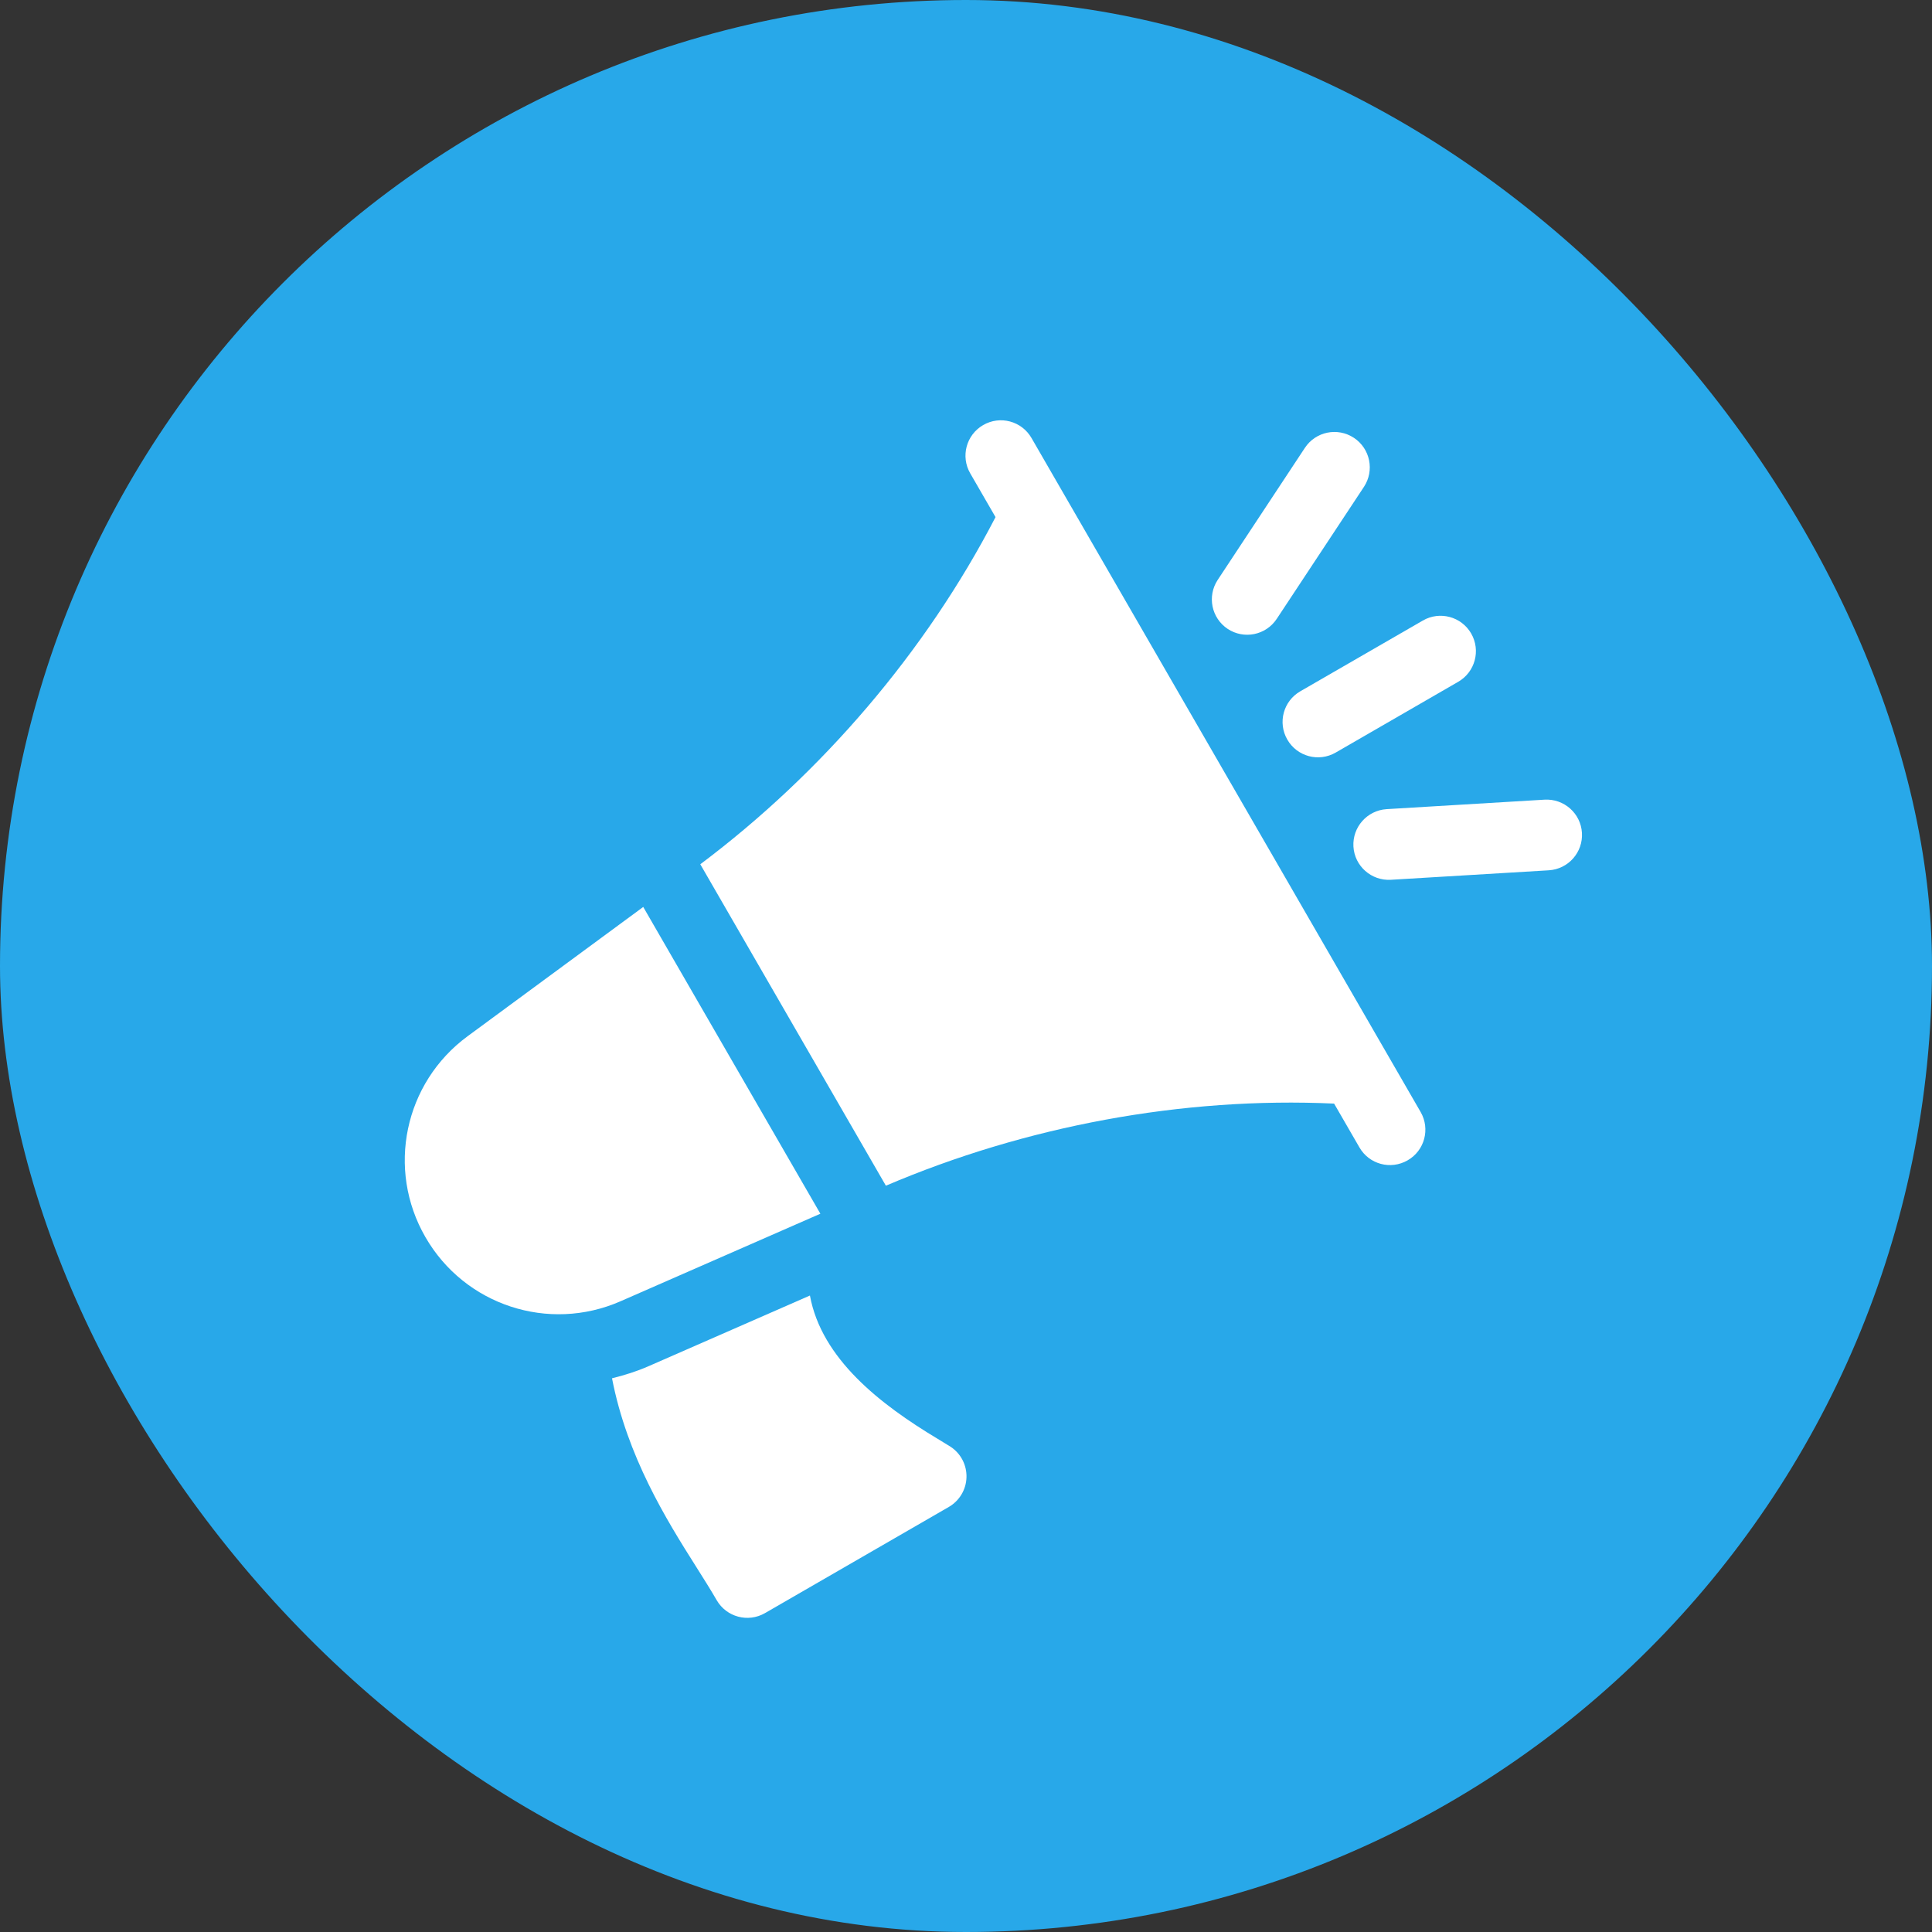 <svg width="32" height="32" viewBox="0 0 32 32" fill="none" xmlns="http://www.w3.org/2000/svg">
<rect x="0" y="0" width="32" height="32" fill="#333333" stroke="none"/>
<rect width="32" height="32" rx="16" fill="#28A8E9"/>
<g clip-path="url(#clip0_0_5310)">
<path d="M20.335 10.417C20.065 10.238 19.991 9.875 20.169 9.605L21.613 7.418C21.791 7.148 22.154 7.073 22.425 7.252C22.695 7.43 22.769 7.794 22.591 8.064L21.147 10.25C20.966 10.523 20.603 10.593 20.335 10.417Z" fill="white"/>
<path d="M25.652 14.415L23.037 14.572C22.714 14.591 22.436 14.345 22.417 14.022C22.399 13.699 22.644 13.423 22.966 13.402L25.582 13.245C25.905 13.226 26.183 13.472 26.202 13.795C26.221 14.116 25.978 14.395 25.652 14.415Z" fill="white"/>
<path d="M24.152 11.293L22.123 12.465C21.842 12.627 21.484 12.531 21.322 12.25C21.16 11.97 21.256 11.612 21.537 11.45L23.567 10.278C23.847 10.116 24.205 10.212 24.367 10.492C24.529 10.773 24.433 11.131 24.152 11.293Z" fill="white"/>
<path d="M16.285 7.04C16.004 7.202 15.908 7.56 16.07 7.84L16.489 8.565C15.332 10.799 13.61 12.806 11.599 14.315L14.673 19.639C16.985 18.652 19.585 18.164 22.097 18.279L22.516 19.004C22.677 19.285 23.035 19.381 23.316 19.218C23.596 19.057 23.692 18.699 23.53 18.418L17.085 7.255C16.923 6.974 16.565 6.878 16.285 7.04Z" fill="white"/>
<path d="M15.533 23.833C14.581 23.262 13.607 22.507 13.415 21.458L10.748 22.626C10.548 22.714 10.343 22.778 10.137 22.829C10.388 24.125 11.035 25.168 11.527 25.945C11.652 26.144 11.77 26.329 11.87 26.503C12.032 26.784 12.39 26.88 12.671 26.718L15.715 24.96C15.891 24.858 16.002 24.673 16.008 24.47C16.014 24.267 15.915 24.075 15.745 23.963L15.533 23.833Z" fill="white"/>
<path d="M7.047 20.492C7.697 21.619 9.087 22.075 10.278 21.553L13.588 20.103L10.654 15.022L7.744 17.164C6.696 17.935 6.396 19.366 7.047 20.492Z" fill="white"/>
</g>
<defs>
<clipPath id="clip0_0_5310">
<rect width="20" height="20" fill="white" transform="translate(2.34 12.34) rotate(-30)"/>
</clipPath>
</defs>
</svg>
